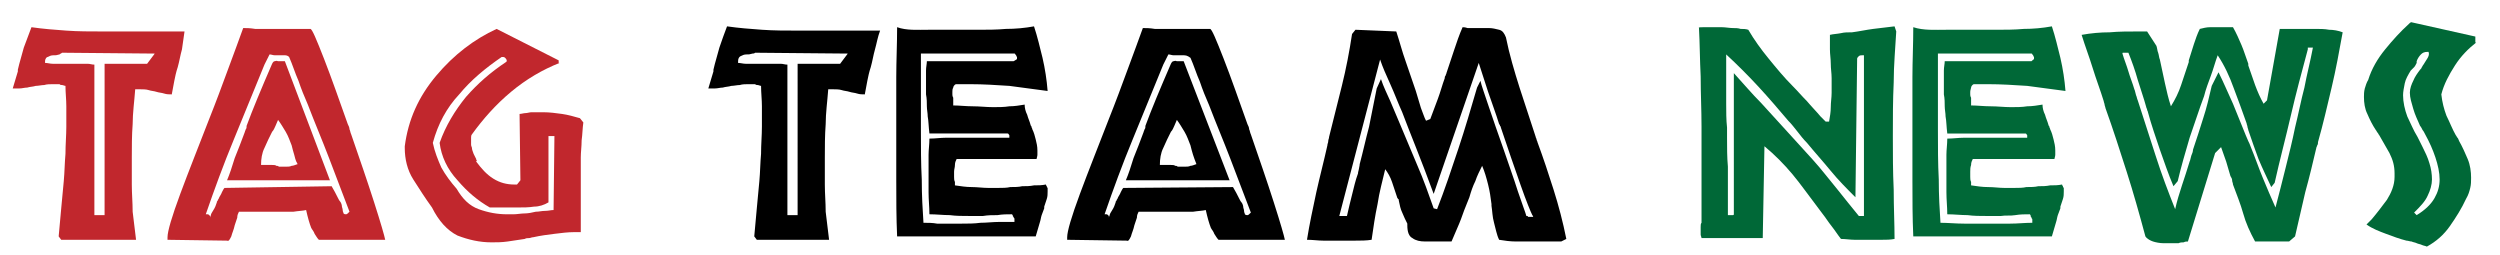 <?xml version="1.0" encoding="utf-8"?>
<!-- Generator: Adobe Illustrator 23.0.2, SVG Export Plug-In . SVG Version: 6.00 Build 0)  -->
<svg version="1.1" id="Layer_1" xmlns="http://www.w3.org/2000/svg" xmlns:xlink="http://www.w3.org/1999/xlink" x="0px" y="0px"
	 viewBox="0 0 294 30" style="enable-background:new 0 0 294 30;" xml:space="preserve">
<style type="text/css">
	.st0{fill:#C1272D;}
	.st1{fill:#006837;}
</style>
<g>
	<path class="st0" d="M21.4,5.8c-0.2,0.7-0.3,1.4-0.5,2.1c-0.2,0.6-0.3,1.1-0.4,1.6c-0.1,0.5-0.2,1.1-0.3,1.6c-0.3,0-0.6,0-0.9-0.1
		c-0.3-0.1-0.6-0.1-0.9-0.2c-0.3-0.1-0.6-0.1-0.9-0.2c-0.3-0.1-0.7-0.1-1-0.1c-0.1,0-0.2,0-0.3,0c-0.1,0-0.2,0-0.3,0
		c-0.1,1.4-0.3,2.8-0.3,4.1c-0.1,1.3-0.1,2.7-0.1,4c0,1,0,2,0,3.1s0.1,2.1,0.1,3.2l0.4,3.3H7.2l-0.3-0.4c0.1-1.1,0.2-2.2,0.3-3.3
		c0.1-1.1,0.2-2.1,0.3-3.2c0.1-1.1,0.1-2.1,0.2-3.2c0-1.1,0.1-2.2,0.1-3.2c0-0.8,0-1.6,0-2.4c0-0.8-0.1-1.6-0.1-2.4
		c-0.1,0-0.3-0.1-0.4-0.1c-0.1,0-0.2,0-0.3-0.1c-0.1,0-0.3,0-0.4,0c-0.1,0-0.3,0-0.4,0c-0.3,0-0.7,0-1,0.1c-0.3,0-0.7,0.1-1,0.1
		c-0.3,0.1-0.7,0.1-1,0.2c-0.3,0-0.6,0.1-0.9,0.1c-0.1,0-0.3,0-0.4,0c-0.1,0-0.3,0-0.4,0c0.1-0.3,0.2-0.7,0.3-1
		c0.1-0.3,0.2-0.7,0.3-1c0,0,0,0,0-0.1s0,0,0-0.1c0.2-0.9,0.5-1.8,0.7-2.6C3.1,4.8,3.4,4,3.7,3.2c1.4,0.2,2.7,0.3,4.1,0.4
		c1.4,0.1,2.8,0.1,4.3,0.1c0.6,0,1.2,0,1.8,0c0.6,0,1.2,0,1.8,0c0.2,0,0.4,0,0.6,0s0.4,0,0.6,0c0.8,0,1.6,0,2.4,0c0.8,0,1.6,0,2.4,0
		C21.6,4.4,21.5,5.1,21.4,5.8z M7.3,6.2C7.2,6.3,7.1,6.3,7,6.4c-0.1,0-0.3,0.1-0.5,0.1c0,0,0,0-0.1,0c0,0-0.1,0-0.1,0
		c-0.3,0-0.5,0.1-0.7,0.2C5.5,6.7,5.3,6.9,5.3,7.2c0,0,0,0,0,0.1c0,0,0,0,0,0.1c0.3,0,0.6,0.1,0.9,0.1c0.3,0,0.6,0,0.9,0
		c0.2,0,0.4,0,0.6,0s0.4,0,0.6,0c0.2,0,0.4,0,0.6,0c0.2,0,0.4,0,0.5,0c0.3,0,0.6,0,0.9,0c0.3,0,0.5,0.1,0.8,0.1v17.7l1.2,0V7.7
		l0-0.2h5l0.9-1.2L7.3,6.2z"/>
	<path class="st0" d="M38.1,6.9c0.9,2.3,1.8,4.9,2.8,7.7c0.1,0.2,0.2,0.4,0.2,0.6c0.1,0.2,0.1,0.4,0.2,0.6c1,2.9,1.9,5.5,2.7,8
		c0.8,2.5,1.2,3.9,1.3,4.4h-7.8c-0.2-0.2-0.3-0.4-0.5-0.7c-0.1-0.3-0.3-0.5-0.4-0.7c-0.2-0.5-0.4-1.2-0.6-2.1
		c-0.4,0.1-0.9,0.1-1.5,0.2c-0.6,0-1.1,0-1.7,0c0,0-0.1,0-0.1,0c0,0-0.1,0-0.1,0c-0.3,0-0.7,0-1,0c-0.3,0-0.7,0-1,0
		c-0.3,0-0.7,0-1,0c-0.3,0-0.6,0-0.9,0c-0.1,0-0.2,0-0.3,0c-0.1,0-0.2,0-0.3,0c-0.1,0.2-0.2,0.4-0.2,0.7c-0.1,0.3-0.2,0.6-0.3,0.9
		c-0.1,0.5-0.3,0.9-0.4,1.3c-0.2,0.4-0.3,0.6-0.5,0.5l-7-0.1c0,0,0-0.1,0-0.1c0,0,0-0.1,0-0.2c0-0.7,0.5-2.4,1.5-5.1
		c1-2.7,2.2-5.7,3.4-8.8c0.8-2,1.5-3.9,2.2-5.8c0.7-1.9,1.3-3.5,1.8-4.9c0.4,0,0.8,0,1.4,0.1c0.6,0,1.2,0,1.8,0c0.1,0,0.2,0,0.3,0
		c0.1,0,0.2,0,0.3,0c0.4,0,0.8,0,1.2,0c0.4,0,0.8,0,1.1,0c0.4,0,0.8,0,1.1,0c0.3,0,0.5,0,0.6,0c0,0,0.1,0,0.1,0
		C36.7,3.4,37.2,4.6,38.1,6.9z M33.4,6.5c-0.2,0-0.4,0-0.6,0c-0.2,0-0.3,0-0.5,0c-0.2,0-0.4-0.1-0.6-0.1c-0.1,0.2-0.2,0.4-0.3,0.6
		c-0.1,0.2-0.2,0.4-0.3,0.6c-1.2,2.9-2.4,5.9-3.6,8.8c-1.2,2.9-2.3,5.9-3.3,8.8c0,0,0,0,0.1,0s0,0,0.1,0c0.1,0,0.1,0,0.2,0.1
		c0,0,0.1,0.1,0.1,0.1c0,0,0,0,0,0.1c0,0,0,0,0,0.1c0,0,0,0,0,0s0-0.1,0.1-0.3c0-0.1,0.1-0.3,0.3-0.6s0.3-0.6,0.4-0.9
		c0-0.1,0-0.1,0.1-0.2c0,0,0-0.1,0.1-0.2c0.1-0.3,0.3-0.5,0.4-0.8c0.1-0.2,0.2-0.4,0.3-0.5L39,21.9c0.3,0.5,0.5,0.9,0.7,1.3
		c0.1,0.2,0.2,0.4,0.3,0.5s0.2,0.4,0.2,0.5c0,0.2,0.1,0.3,0.1,0.5c0,0.2,0.1,0.3,0.1,0.4c0.1,0.1,0.2,0.1,0.3,0.1
		c0.1,0,0.2-0.1,0.4-0.3c-0.8-2.1-1.6-4.2-2.4-6.3c-0.8-2.1-1.7-4.2-2.5-6.3c-0.4-0.9-0.8-1.9-1.1-2.8c-0.4-0.9-0.7-1.9-1.1-2.8
		C33.8,6.5,33.6,6.5,33.4,6.5z M38.8,21.2H26.7c0.3-0.7,0.6-1.6,0.9-2.6c0.4-1,0.8-2,1.2-3.1c0-0.1,0.1-0.2,0.1-0.3
		c0.1-0.1,0.1-0.2,0.1-0.4c0.7-1.9,1.7-4.3,3-7.3c0.1-0.2,0.2-0.3,0.3-0.3c0.1,0,0.2-0.1,0.4,0c0,0,0.1,0,0.1,0c0,0,0.1,0,0.1,0
		c0.1,0,0.1,0,0.2,0s0.1,0,0.2,0c0,0,0.1,0,0.1,0s0.1,0,0.1,0L38.8,21.2z M34.6,18.2c-0.1-0.3-0.2-0.7-0.3-1.1
		c-0.2-0.5-0.4-1.1-0.7-1.6c-0.3-0.5-0.6-1-0.9-1.4c-0.1,0.2-0.2,0.5-0.3,0.7c-0.1,0.2-0.2,0.5-0.4,0.7c-0.3,0.6-0.6,1.2-0.9,1.9
		c-0.3,0.6-0.4,1.3-0.4,2c0.1,0,0.2,0,0.4,0c0.1,0,0.2,0,0.3,0c0.2,0,0.4,0,0.6,0c0.2,0,0.4,0,0.5,0.1c0.1,0,0.2,0,0.3,0.1
		c0.1,0,0.2,0,0.3,0s0.2,0,0.3,0s0.2,0,0.3,0c0.2,0,0.4,0,0.6-0.1c0.2,0,0.4-0.1,0.7-0.2C34.7,18.8,34.7,18.5,34.6,18.2z"/>
	<path class="st0" d="M65.8,7.4c-2,0.8-3.9,1.9-5.7,3.4c-1.8,1.5-3.3,3.2-4.6,5c-0.1,0.1-0.1,0.3-0.1,0.4c0,0.1,0,0.3,0,0.4
		c0,0.1,0,0.2,0,0.4s0.1,0.3,0.1,0.4c0,0.2,0.1,0.4,0.2,0.7c0.1,0.2,0.2,0.4,0.3,0.6c0,0.1,0,0.1,0.1,0.2C56,18.9,56,19,56,19
		c0.6,0.8,1.2,1.5,2,2c0.8,0.5,1.6,0.7,2.5,0.7c0,0,0,0,0.1,0c0,0,0,0,0.1,0c0,0,0.1,0,0.1,0l0.4-0.5l-0.1-7.8
		c0.2,0,0.5-0.1,0.7-0.1c0.2,0,0.5-0.1,0.7-0.1s0.5,0,0.7,0c0.2,0,0.5,0,0.7,0c0.7,0,1.5,0.1,2.2,0.2c0.7,0.1,1.4,0.3,2.1,0.5
		l0.4,0.5c-0.1,0.7-0.1,1.4-0.2,2.1c0,0.7-0.1,1.4-0.1,2c0,0.2,0,0.4,0,0.7c0,0.2,0,0.5,0,0.7c0,0.2,0,0.3,0,0.5c0,0.2,0,0.3,0,0.4
		c0,0.4,0,0.7,0,1.1c0,0.4,0,0.7,0,1.1c0,0.7,0,1.4,0,2.1s0,1.4,0,2.2c-0.1,0-0.3,0-0.4,0s-0.3,0-0.4,0c-0.7,0-1.5,0.1-2.3,0.2
		c-0.8,0.1-1.6,0.2-2.5,0.4c-0.2,0-0.3,0.1-0.5,0.1s-0.3,0-0.5,0.1c-0.7,0.1-1.3,0.2-2,0.3s-1.3,0.1-1.9,0.1c-1.4,0-2.7-0.3-4-0.8
		c-1.2-0.6-2.2-1.7-3-3.3c-0.8-1.1-1.5-2.2-2.2-3.3s-1-2.4-1-3.7c0,0,0,0,0-0.1c0,0,0,0,0-0.1c0.4-3.1,1.6-5.8,3.7-8.3
		c2.1-2.5,4.5-4.3,7.1-5.5l7.3,3.7V7.4z M59.6,7.2C59.6,7.1,59.6,7.1,59.6,7.2c0-0.2-0.1-0.3-0.2-0.4c-0.1-0.1-0.2-0.1-0.3-0.1
		c0,0,0,0-0.1,0c0,0,0,0,0,0c0,0,0,0,0,0c0,0,0,0,0,0c0,0,0,0,0,0C57.1,8,55.4,9.4,54,11.1c-1.5,1.6-2.5,3.5-3.1,5.7
		c0.2,1,0.6,2,1,2.9c0.5,0.9,1.1,1.7,1.8,2.5c0.7,1.2,1.5,2,2.6,2.4s2.2,0.6,3.3,0.6c0.1,0,0.3,0,0.4,0c0.1,0,0.3,0,0.4,0
		c0.4,0,0.9-0.1,1.3-0.1s0.9-0.1,1.3-0.2c0.4,0,0.7-0.1,1.1-0.1s0.7-0.1,1-0.1l0.1-8.7l-0.7,0l0,7.8c-0.5,0.3-1.1,0.5-1.7,0.5
		c-0.6,0.1-1.3,0.1-1.9,0.1c-0.2,0-0.4,0-0.6,0c-0.2,0-0.4,0-0.7,0c-0.2,0-0.4,0-0.6,0c-0.2,0-0.4,0-0.6,0c-0.1,0-0.3,0-0.4,0
		c-0.1,0-0.3,0-0.4,0c-1.4-0.8-2.6-1.8-3.8-3.2c-1.2-1.3-1.9-2.8-2.1-4.4c0.7-2,1.8-3.8,3.1-5.4c1.4-1.6,2.9-2.9,4.7-4.1
		C59.6,7.2,59.6,7.2,59.6,7.2z"/>
	<path d="M102.9,5.8c-0.2,0.7-0.3,1.4-0.5,2.1c-0.2,0.6-0.3,1.1-0.4,1.6c-0.1,0.5-0.2,1.1-0.3,1.6c-0.3,0-0.6,0-0.9-0.1
		c-0.3-0.1-0.6-0.1-0.9-0.2c-0.3-0.1-0.6-0.1-0.9-0.2c-0.3-0.1-0.7-0.1-1-0.1c-0.1,0-0.2,0-0.3,0c-0.1,0-0.2,0-0.3,0
		c-0.1,1.4-0.3,2.8-0.3,4.1c-0.1,1.3-0.1,2.7-0.1,4c0,1,0,2,0,3.1s0.1,2.1,0.1,3.2l0.4,3.3h-8.5l-0.3-0.4c0.1-1.1,0.2-2.2,0.3-3.3
		c0.1-1.1,0.2-2.1,0.3-3.2c0.1-1.1,0.1-2.1,0.2-3.2c0-1.1,0.1-2.2,0.1-3.2c0-0.8,0-1.6,0-2.4c0-0.8-0.1-1.6-0.1-2.4
		c-0.1,0-0.3-0.1-0.4-0.1c-0.1,0-0.2,0-0.3-0.1c-0.1,0-0.3,0-0.4,0c-0.1,0-0.3,0-0.4,0c-0.3,0-0.7,0-1,0.1c-0.3,0-0.7,0.1-1,0.1
		c-0.3,0.1-0.7,0.1-1,0.2c-0.3,0-0.6,0.1-0.9,0.1c-0.1,0-0.3,0-0.4,0c-0.1,0-0.3,0-0.4,0c0.1-0.3,0.2-0.7,0.3-1
		c0.1-0.3,0.2-0.7,0.3-1c0,0,0,0,0-0.1s0,0,0-0.1c0.2-0.9,0.5-1.8,0.7-2.6c0.3-0.9,0.6-1.7,0.9-2.5c1.4,0.2,2.7,0.3,4.1,0.4
		c1.4,0.1,2.8,0.1,4.3,0.1c0.6,0,1.2,0,1.8,0c0.6,0,1.2,0,1.8,0c0.2,0,0.4,0,0.6,0s0.4,0,0.6,0c0.8,0,1.6,0,2.4,0c0.8,0,1.6,0,2.4,0
		C103.2,4.4,103.1,5.1,102.9,5.8z M88.8,6.2c-0.1,0.1-0.2,0.1-0.3,0.1c-0.1,0-0.3,0.1-0.5,0.1c0,0,0,0-0.1,0c0,0-0.1,0-0.1,0
		c-0.3,0-0.5,0.1-0.7,0.2c-0.2,0.1-0.3,0.3-0.3,0.6c0,0,0,0,0,0.1c0,0,0,0,0,0.1c0.3,0,0.6,0.1,0.9,0.1c0.3,0,0.6,0,0.9,0
		c0.2,0,0.4,0,0.6,0s0.4,0,0.6,0c0.2,0,0.4,0,0.6,0c0.2,0,0.4,0,0.5,0c0.3,0,0.6,0,0.9,0c0.3,0,0.5,0.1,0.8,0.1v17.7l1.2,0V7.7
		l0-0.2h5l0.9-1.2L88.8,6.2z"/>
	<path d="M109.2,3.5c1.3,0,2.6,0,4,0c0.3,0,0.6,0,0.9,0c0.3,0,0.6,0,0.9,0c1.1,0,2.2,0,3.3-0.1c1.1,0,2.2-0.1,3.3-0.3
		c0.4,1.2,0.7,2.5,1,3.7c0.3,1.3,0.5,2.6,0.6,3.9c-1.5-0.2-3-0.4-4.5-0.6c-1.5-0.1-3.1-0.2-4.6-0.2c-0.3,0-0.5,0-0.8,0
		c-0.3,0-0.6,0-0.9,0c-0.2,0.1-0.3,0.3-0.3,0.4c-0.1,0.2-0.1,0.3-0.1,0.5c0,0.1,0,0.2,0,0.3c0,0.1,0,0.2,0.1,0.4c0,0.1,0,0.2,0,0.3
		c0,0.1,0,0.2,0,0.4c0,0,0,0.1,0,0.1s0,0.1,0,0.1c0.7,0,1.5,0.1,2.3,0.1c0.8,0,1.6,0.1,2.4,0.1c0.6,0,1.3,0,1.9-0.1
		c0.6,0,1.2-0.1,1.8-0.2c0,0.4,0.1,0.8,0.3,1.2c0.1,0.4,0.3,0.8,0.4,1.2c0,0.1,0.1,0.1,0.1,0.2s0.1,0.2,0.1,0.3
		c0.2,0.4,0.3,0.8,0.4,1.2c0.1,0.4,0.2,0.8,0.2,1.3c0,0.2,0,0.3,0,0.5s-0.1,0.4-0.1,0.5h-9.4c-0.1,0.2-0.2,0.4-0.2,0.7
		s-0.1,0.5-0.1,0.8c0,0.2,0,0.4,0,0.6c0,0.2,0,0.4,0.1,0.6c0,0.1,0,0.1,0,0.2c0,0.1,0,0.1,0,0.2c0.7,0.1,1.3,0.2,2,0.2
		c0.6,0,1.3,0.1,1.9,0.1c0.2,0,0.4,0,0.6,0c0.2,0,0.4,0,0.6,0c0.5,0,1,0,1.4-0.1c0.5,0,1,0,1.4-0.1c0.5,0,0.9,0,1.4-0.1
		c0.5,0,0.9,0,1.4-0.1c0,0.1,0.1,0.2,0.1,0.2c0,0.1,0,0.1,0.1,0.2c0,0.1,0,0.2,0,0.2c0,0.1,0,0.2,0,0.2c0,0.3,0,0.6-0.1,0.9
		c-0.1,0.3-0.2,0.6-0.3,0.9c0,0,0,0.1,0,0.1c0,0,0,0.1,0,0.1c-0.1,0.3-0.2,0.5-0.3,0.8c-0.1,0.3-0.1,0.5-0.2,0.8l-0.5,1.7h-16.3
		c-0.1-2.2-0.1-4.4-0.1-6.6c0-2.1,0-4.3,0-6.4c0-1.9,0-3.8,0-5.7s0.1-3.9,0.1-5.9C106.6,3.6,107.9,3.5,109.2,3.5z M119.6,6.9
		c0,0,0-0.1,0-0.1c0,0,0-0.1,0-0.1c0,0-0.1-0.1-0.1-0.2c0,0-0.1-0.1-0.1-0.1c0,0,0-0.1-0.1-0.1c-0.8,0-1.5,0-2.2,0
		c-0.7,0-1.5,0-2.2,0c-1.1,0-2.2,0-3.3,0c-1.1,0-2.2,0-3.3,0c0,1.3,0,2.6,0,4c0,1.4,0,2.8,0,4.3c0,0.1,0,0.3,0,0.4s0,0.2,0,0.3
		c0,2,0,3.9,0.1,5.8c0,1.9,0.1,3.6,0.2,5.1c0.5,0,1.1,0,1.6,0.1c0.5,0,1.1,0,1.7,0c0.2,0,0.4,0,0.6,0c0.2,0,0.4,0,0.6,0
		c0.7,0,1.5,0,2.2-0.1c0.7,0,1.5-0.1,2.2-0.1c0.3,0,0.6,0,0.9,0c0.3,0,0.6,0,0.9,0c0-0.1,0-0.3,0-0.4c-0.1-0.1-0.1-0.2-0.2-0.3
		c0,0,0,0,0-0.1c0,0,0,0-0.1-0.1c-0.6,0-1.1,0-1.7,0.1c-0.6,0-1.1,0-1.7,0.1c-0.3,0-0.6,0-0.8,0s-0.6,0-0.8,0c-0.8,0-1.6,0-2.3-0.1
		c-0.8,0-1.6-0.1-2.4-0.1c0-0.9-0.1-1.7-0.1-2.6c0-0.8,0-1.7,0-2.5c0-0.6,0-1.3,0-1.9s0.1-1.2,0.1-1.9c0.7,0,1.3-0.1,1.9-0.1
		c0.6,0,1.2,0,1.9,0c0.4,0,0.9,0,1.3,0c0.5,0,0.9,0,1.4,0c0.4,0,0.9,0,1.4,0c0.5,0,1,0,1.5,0c0-0.1,0-0.2,0-0.3
		c-0.1-0.1-0.1-0.2-0.2-0.2c0,0,0,0,0,0c0,0,0,0-0.1,0h-9.1c-0.1-0.8-0.1-1.5-0.2-2c0-0.4-0.1-0.8-0.1-1.2c0-0.4,0-0.9-0.1-1.4
		c0-0.2,0-0.5,0-0.7c0-0.2,0-0.5,0-0.7c0-0.5,0-1,0-1.4c0-0.4,0.1-0.8,0.1-1.1h10.2C119.5,7,119.6,7,119.6,6.9z"/>
	<path d="M143.9,6.9c0.9,2.3,1.8,4.9,2.8,7.7c0.1,0.2,0.2,0.4,0.2,0.6c0.1,0.2,0.1,0.4,0.2,0.6c1,2.9,1.9,5.5,2.7,8
		c0.8,2.5,1.2,3.9,1.3,4.4h-7.8c-0.2-0.2-0.3-0.4-0.5-0.7c-0.1-0.3-0.3-0.5-0.4-0.7c-0.2-0.5-0.4-1.2-0.6-2.1
		c-0.4,0.1-0.9,0.1-1.5,0.2c-0.6,0-1.1,0-1.7,0c0,0-0.1,0-0.1,0c0,0-0.1,0-0.1,0c-0.3,0-0.7,0-1,0c-0.3,0-0.7,0-1,0
		c-0.3,0-0.7,0-1,0c-0.3,0-0.6,0-0.9,0c-0.1,0-0.2,0-0.3,0c-0.1,0-0.2,0-0.3,0c-0.1,0.2-0.2,0.4-0.2,0.7c-0.1,0.3-0.2,0.6-0.3,0.9
		c-0.1,0.5-0.3,0.9-0.4,1.3c-0.2,0.4-0.3,0.6-0.5,0.5l-7-0.1c0,0,0-0.1,0-0.1c0,0,0-0.1,0-0.2c0-0.7,0.5-2.4,1.5-5.1
		c1-2.7,2.2-5.7,3.4-8.8c0.8-2,1.5-3.9,2.2-5.8c0.7-1.9,1.3-3.5,1.8-4.9c0.4,0,0.8,0,1.4,0.1c0.6,0,1.2,0,1.8,0c0.1,0,0.2,0,0.3,0
		c0.1,0,0.2,0,0.3,0c0.4,0,0.8,0,1.2,0c0.4,0,0.8,0,1.1,0c0.4,0,0.8,0,1.1,0c0.3,0,0.5,0,0.6,0c0,0,0.1,0,0.1,0
		C142.5,3.4,143,4.6,143.9,6.9z M139.1,6.5c-0.2,0-0.4,0-0.6,0c-0.2,0-0.3,0-0.5,0c-0.2,0-0.4-0.1-0.6-0.1c-0.1,0.2-0.2,0.4-0.3,0.6
		c-0.1,0.2-0.2,0.4-0.3,0.6c-1.2,2.9-2.4,5.9-3.6,8.8c-1.2,2.9-2.3,5.9-3.3,8.8c0,0,0,0,0.1,0s0,0,0.1,0c0.1,0,0.1,0,0.2,0.1
		c0,0,0.1,0.1,0.1,0.1c0,0,0,0,0,0.1c0,0,0,0,0,0.1c0,0,0,0,0,0s0-0.1,0.1-0.3c0-0.1,0.1-0.3,0.3-0.6s0.3-0.6,0.4-0.9
		c0-0.1,0-0.1,0.1-0.2c0,0,0-0.1,0.1-0.2c0.1-0.3,0.3-0.5,0.4-0.8c0.1-0.2,0.2-0.4,0.3-0.5l12.9-0.1c0.3,0.5,0.5,0.9,0.7,1.3
		c0.1,0.2,0.2,0.4,0.3,0.5s0.2,0.4,0.2,0.5c0,0.2,0.1,0.3,0.1,0.5c0,0.2,0.1,0.3,0.1,0.4c0.1,0.1,0.2,0.1,0.3,0.1
		c0.1,0,0.2-0.1,0.4-0.3c-0.8-2.1-1.6-4.2-2.4-6.3c-0.8-2.1-1.7-4.2-2.5-6.3c-0.4-0.9-0.8-1.9-1.1-2.8c-0.4-0.9-0.7-1.9-1.1-2.8
		C139.6,6.5,139.4,6.5,139.1,6.5z M144.6,21.2h-12.2c0.3-0.7,0.6-1.6,0.9-2.6c0.4-1,0.8-2,1.2-3.1c0-0.1,0.1-0.2,0.1-0.3
		c0.1-0.1,0.1-0.2,0.1-0.4c0.7-1.9,1.7-4.3,3-7.3c0.1-0.2,0.2-0.3,0.3-0.3c0.1,0,0.2-0.1,0.4,0c0,0,0.1,0,0.1,0c0,0,0.1,0,0.1,0
		c0.1,0,0.1,0,0.2,0s0.1,0,0.2,0c0,0,0.1,0,0.1,0s0.1,0,0.1,0L144.6,21.2z M140.3,18.2c-0.1-0.3-0.2-0.7-0.3-1.1
		c-0.2-0.5-0.4-1.1-0.7-1.6c-0.3-0.5-0.6-1-0.9-1.4c-0.1,0.2-0.2,0.5-0.3,0.7c-0.1,0.2-0.2,0.5-0.4,0.7c-0.3,0.6-0.6,1.2-0.9,1.9
		c-0.3,0.6-0.4,1.3-0.4,2c0.1,0,0.2,0,0.4,0c0.1,0,0.2,0,0.3,0c0.2,0,0.4,0,0.6,0c0.2,0,0.4,0,0.5,0.1c0.1,0,0.2,0,0.3,0.1
		c0.1,0,0.2,0,0.3,0s0.2,0,0.3,0s0.2,0,0.3,0c0.2,0,0.4,0,0.6-0.1c0.2,0,0.4-0.1,0.7-0.2C140.5,18.8,140.4,18.5,140.3,18.2z"/>
	<path d="M172.6,3.3c0.1,0,0.3,0,0.4,0c0.2,0,0.3,0,0.5,0c0.2,0,0.4,0,0.6,0c0.2,0,0.3,0,0.5,0c0.2,0,0.4,0,0.5,0
		c0.4,0,0.8,0.1,1.2,0.2c0.4,0.1,0.6,0.4,0.8,0.9c0.4,2,1,4,1.6,5.9c0.6,1.9,1.3,3.9,1.9,5.8c0,0.1,0.1,0.2,0.1,0.3
		c0,0.1,0.1,0.2,0.1,0.3c0.7,1.9,1.3,3.7,1.9,5.6s1.1,3.8,1.5,5.8l-0.6,0.3c-0.3,0-0.6,0-0.9,0s-0.6,0-0.9,0c-0.3,0-0.5,0-0.7,0
		c-0.2,0-0.5,0-0.7,0c-0.7,0-1.4,0-2.1,0c-0.7,0-1.4-0.1-2-0.2c-0.3-0.6-0.4-1.3-0.6-2s-0.2-1.4-0.3-2c0,0,0-0.1,0-0.1s0-0.1,0-0.1
		c-0.1-0.8-0.2-1.5-0.4-2.3c-0.2-0.8-0.4-1.5-0.7-2.2c-0.3,0.6-0.6,1.2-0.8,1.8c-0.3,0.6-0.5,1.2-0.7,1.9c-0.1,0.2-0.1,0.3-0.2,0.5
		c-0.1,0.2-0.1,0.3-0.2,0.5c-0.3,0.7-0.5,1.4-0.8,2.1c-0.3,0.7-0.6,1.4-0.9,2.1c-0.1,0-0.1,0-0.2,0s-0.2,0-0.3,0c0,0-0.1,0-0.1,0
		c0,0-0.1,0-0.1,0c-0.2,0-0.4,0-0.6,0c-0.2,0-0.4,0-0.6,0c-0.2,0-0.4,0-0.6,0c-0.2,0-0.4,0-0.6,0c-0.6,0-1.1-0.1-1.5-0.4
		c-0.4-0.2-0.6-0.7-0.6-1.5c0,0,0-0.1,0-0.1c0,0,0-0.1,0-0.1c-0.2-0.4-0.4-0.8-0.6-1.3c-0.2-0.4-0.3-0.9-0.4-1.4
		c0-0.1,0-0.2-0.1-0.2c0-0.1-0.1-0.1-0.1-0.2c-0.2-0.6-0.4-1.2-0.6-1.8s-0.5-1.1-0.8-1.5c-0.3,1.3-0.7,2.7-0.9,4.1
		c-0.3,1.4-0.5,2.8-0.7,4.2c-0.6,0.1-1.3,0.1-1.9,0.1c-0.6,0-1.3,0-1.9,0c-0.6,0-1.3,0-1.9,0s-1.2-0.1-1.9-0.1
		c0.3-1.9,0.7-3.7,1.1-5.6c0.4-1.8,0.9-3.7,1.3-5.5c0-0.2,0.1-0.3,0.1-0.5c0-0.2,0.1-0.3,0.1-0.5c0.5-2,1-4,1.5-6
		c0.5-2,0.9-4.1,1.2-6.1l0.4-0.5l4.8,0.2c0.4,1.2,0.7,2.4,1.1,3.5c0.4,1.2,0.8,2.3,1.2,3.5c0.1,0.3,0.2,0.7,0.3,1
		c0.1,0.3,0.2,0.7,0.3,1c0.1,0.3,0.2,0.5,0.3,0.8c0.1,0.3,0.2,0.5,0.3,0.7l0.5-0.2c0.3-0.8,0.6-1.6,0.9-2.4c0.3-0.8,0.5-1.6,0.8-2.4
		c0-0.1,0-0.2,0.1-0.3c0-0.1,0.1-0.2,0.1-0.3c0.3-0.9,0.6-1.8,0.9-2.7c0.3-0.9,0.6-1.8,1-2.7C172.4,3.2,172.5,3.3,172.6,3.3z
		 M164.9,13.2c-0.5-1.1-0.9-2.2-1.4-3.3c-0.5-1.1-0.9-2-1.2-2.9c-0.4,1.5-0.8,3.1-1.2,4.6c-0.4,1.5-0.8,3.1-1.2,4.6
		c-0.4,1.5-0.8,3.1-1.2,4.6c-0.4,1.5-0.8,3.1-1.2,4.6h0.9c0.2-0.9,0.4-1.7,0.6-2.5c0.2-0.8,0.4-1.7,0.7-2.5c0-0.2,0.1-0.4,0.1-0.5
		s0.1-0.4,0.1-0.6c0.4-1.5,0.7-2.9,1.1-4.4c0.3-1.5,0.6-3,0.9-4.5l0.5-1.1c0.3,0.9,0.7,1.7,1.1,2.6c0.4,0.9,0.7,1.7,1.1,2.6
		c0.7,1.7,1.4,3.3,2.1,5c0.7,1.6,1.3,3.3,1.9,5l0.4,0.1c0.9-2.3,1.7-4.7,2.5-7.1c0.8-2.4,1.5-4.8,2.2-7.2l0.4-0.8
		c0.1,0.5,0.5,1.6,1,3.1c0.5,1.5,1.1,3.2,1.7,4.9c0.6,1.8,1.2,3.4,1.7,5c0.5,1.5,0.9,2.5,1,2.9c0.1,0,0.2,0,0.2,0.1c0,0,0.1,0,0.1,0
		c0,0,0.1,0,0.1,0c0,0,0.1,0,0.1,0c0,0,0.1,0,0.1,0c0.1,0,0.2,0,0.2,0c0,0,0-0.1-0.1-0.2c-0.2-0.4-0.7-1.6-1.4-3.6s-1.5-4.3-2.3-6.7
		c0-0.1,0-0.1-0.1-0.2c0-0.1,0-0.1-0.1-0.2c-0.4-1.3-0.9-2.6-1.3-3.8c-0.4-1.3-0.8-2.4-1.1-3.4l-5.3,15.4
		C167.1,18.7,165.8,15.6,164.9,13.2z"/>
	<path class="st1" d="M200.3,3.2c0.3,0,0.6,0,0.9,0c0.4,0,0.9,0,1.3,0c0.4,0,0.9,0.1,1.3,0.1c0.3,0,0.6,0,0.9,0.1
		c0.3,0,0.6,0,0.9,0.1c0.7,1.2,1.5,2.3,2.4,3.4c0.9,1.1,1.8,2.2,2.8,3.2c0.6,0.6,1.1,1.2,1.7,1.8c0.5,0.6,1.1,1.2,1.6,1.8
		c0.1,0.1,0.2,0.2,0.3,0.3c0.1,0.1,0.2,0.2,0.3,0.3h0.4c0.1-0.6,0.2-1.1,0.2-1.7c0-0.6,0.1-1.1,0.1-1.7c0-0.6,0-1.1,0-1.7
		c0-0.6-0.1-1.1-0.1-1.7c0-0.6-0.1-1.1-0.1-1.7c0-0.6,0-1.1,0-1.7c0.4-0.1,0.8-0.1,1.3-0.2c0.4-0.1,0.8-0.1,1.3-0.1
		c0.8-0.1,1.7-0.3,2.5-0.4c0.8-0.1,1.7-0.2,2.5-0.3l0.2,0.6c-0.1,1.9-0.3,3.9-0.3,6c-0.1,2.1-0.1,4.2-0.1,6.3c0,2.1,0,4.2,0.1,6.3
		c0,2.1,0.1,4,0.1,5.8c-0.5,0.1-1,0.1-1.5,0.1c-0.5,0-1.1,0-1.6,0c-0.5,0-1.1,0-1.6,0c-0.5,0-1.1-0.1-1.6-0.1
		c-0.4-0.5-0.7-1-1.1-1.5c-0.4-0.5-0.7-1-1.1-1.5c-0.1-0.1-0.2-0.3-0.3-0.4c-0.1-0.1-0.2-0.3-0.3-0.4c-1-1.3-1.9-2.6-2.9-3.8
		s-2.1-2.3-3.3-3.3l-0.2,10.8h-7.2c0-0.1-0.1-0.3-0.1-0.4c0-0.1,0-0.3,0-0.4c0-0.2,0-0.4,0-0.5c0-0.2,0-0.4,0.1-0.5c0,0,0-0.1,0-0.1
		c0,0,0-0.1,0-0.1c0-0.2,0-0.3,0-0.5c0-0.2,0-0.3,0-0.5c0,0,0-0.1,0-0.1s0-0.1,0-0.1s0-0.1,0-0.1c0,0,0-0.1,0-0.1c0-1.6,0-3.2,0-4.8
		c0-1.6,0-3.3,0-4.9c0-2-0.1-3.9-0.1-5.9c-0.1-2-0.1-3.9-0.2-5.7C199.7,3.2,200,3.2,200.3,3.2z M215.3,20.1
		c-0.9-1.1-1.9-2.2-2.8-3.3c-0.4-0.4-0.8-0.9-1.1-1.3c-0.4-0.5-0.7-0.9-1.1-1.3c-1.1-1.3-2.3-2.7-3.5-4c-1.2-1.3-2.5-2.6-3.8-3.8
		c0,0.5,0,1,0,1.5c0,0.5,0,1,0,1.5c0,0.9,0,1.9,0,2.8c0,0.9,0,1.9,0.1,2.8c0,0.2,0,0.4,0,0.6c0,0.2,0,0.4,0,0.6c0,1.1,0,2.3,0.1,3.4
		c0,1.1,0,2.3,0,3.3c0,0.4,0,0.8,0,1.2s0,0.8,0,1.2c0,0,0.1,0,0.1,0c0,0,0.1,0,0.1,0c0,0,0.1,0,0.1,0s0.1,0,0.1,0c0.1,0,0.1,0,0.2,0
		c0.1,0,0.1-0.1,0.1-0.1V8.6c1.1,1.2,2.1,2.4,3.2,3.5c1,1.1,2.1,2.3,3.1,3.4c1,1.1,2,2.2,3,3.3s1.9,2.3,2.9,3.5
		c0.4,0.5,0.8,1,1.2,1.5c0.4,0.5,0.8,1,1.3,1.6h0.6V6.5c0,0,0,0-0.1,0c0,0,0,0-0.1,0c-0.1,0-0.3,0-0.4,0.1s-0.2,0.2-0.2,0.3
		l-0.2,16.3C217.2,22.2,216.2,21.2,215.3,20.1z"/>
	<path class="st1" d="M228.9,3.5c1.3,0,2.6,0,4,0c0.3,0,0.6,0,0.9,0c0.3,0,0.6,0,0.9,0c1.1,0,2.2,0,3.3-0.1c1.1,0,2.2-0.1,3.3-0.3
		c0.4,1.2,0.7,2.5,1,3.7c0.3,1.3,0.5,2.6,0.6,3.9c-1.5-0.2-3-0.4-4.5-0.6c-1.5-0.1-3.1-0.2-4.6-0.2c-0.3,0-0.5,0-0.8,0s-0.6,0-0.9,0
		c-0.2,0.1-0.3,0.3-0.3,0.4s-0.1,0.3-0.1,0.5c0,0.1,0,0.2,0,0.3c0,0.1,0,0.2,0.1,0.4c0,0.1,0,0.2,0,0.3c0,0.1,0,0.2,0,0.4
		c0,0,0,0.1,0,0.1s0,0.1,0,0.1c0.7,0,1.5,0.1,2.3,0.1c0.8,0,1.6,0.1,2.4,0.1c0.6,0,1.3,0,1.9-0.1c0.6,0,1.2-0.1,1.8-0.2
		c0,0.4,0.1,0.8,0.3,1.2c0.1,0.4,0.3,0.8,0.4,1.2c0,0.1,0.1,0.1,0.1,0.2c0,0.1,0.1,0.2,0.1,0.3c0.2,0.4,0.3,0.8,0.4,1.2
		c0.1,0.4,0.2,0.8,0.2,1.3c0,0.2,0,0.3,0,0.5c0,0.2-0.1,0.4-0.1,0.5H232c-0.1,0.2-0.2,0.4-0.2,0.7c-0.1,0.3-0.1,0.5-0.1,0.8
		c0,0.2,0,0.4,0,0.6c0,0.2,0,0.4,0.1,0.6c0,0.1,0,0.1,0,0.2c0,0.1,0,0.1,0,0.2c0.7,0.1,1.3,0.2,2,0.2s1.3,0.1,1.9,0.1
		c0.2,0,0.4,0,0.6,0c0.2,0,0.4,0,0.6,0c0.5,0,1,0,1.4-0.1c0.5,0,1,0,1.4-0.1c0.5,0,0.9,0,1.4-0.1c0.5,0,0.9,0,1.4-0.1
		c0,0.1,0.1,0.2,0.1,0.2c0,0.1,0,0.1,0.1,0.2c0,0.1,0,0.2,0,0.2c0,0.1,0,0.2,0,0.2c0,0.3,0,0.6-0.1,0.9c-0.1,0.3-0.2,0.6-0.3,0.9
		c0,0,0,0.1,0,0.1s0,0.1,0,0.1c-0.1,0.3-0.2,0.5-0.3,0.8c-0.1,0.3-0.1,0.5-0.2,0.8l-0.5,1.7h-16.3c-0.1-2.2-0.1-4.4-0.1-6.6
		c0-2.1,0-4.3,0-6.4c0-1.9,0-3.8,0-5.7s0.1-3.9,0.1-5.9C226.2,3.6,227.6,3.5,228.9,3.5z M239.2,6.9c0,0,0-0.1,0-0.1c0,0,0-0.1,0-0.1
		c0,0-0.1-0.1-0.1-0.2c0,0-0.1-0.1-0.1-0.1c0,0,0-0.1-0.1-0.1c-0.8,0-1.5,0-2.2,0c-0.7,0-1.5,0-2.2,0c-1.1,0-2.2,0-3.3,0
		s-2.2,0-3.3,0c0,1.3,0,2.6,0,4c0,1.4,0,2.8,0,4.3c0,0.1,0,0.3,0,0.4s0,0.2,0,0.3c0,2,0,3.9,0.1,5.8c0,1.9,0.1,3.6,0.2,5.1
		c0.9,0,1.8,0.1,2.8,0.1c0.9,0,1.9,0,2.8,0c0.9,0,1.8,0,2.6,0c0.9,0,1.7-0.1,2.6-0.1c0,0,0-0.1,0-0.2c0-0.1,0-0.1,0-0.2
		c0-0.1-0.1-0.1-0.1-0.2c0-0.1-0.1-0.1-0.1-0.2c0,0,0,0,0-0.1c0,0,0,0-0.1-0.1c-0.6,0-1.1,0-1.7,0.1s-1.1,0-1.7,0.1
		c-0.3,0-0.6,0-0.8,0c-0.3,0-0.6,0-0.8,0c-0.8,0-1.6,0-2.3-0.1c-0.8,0-1.6-0.1-2.4-0.1c0-0.9-0.1-1.7-0.1-2.6c0-0.8,0-1.7,0-2.5
		c0-0.6,0-1.3,0-1.9c0-0.6,0.1-1.2,0.1-1.9c0.7,0,1.3-0.1,1.9-0.1c0.6,0,1.2,0,1.9,0c0.4,0,0.9,0,1.3,0c0.5,0,0.9,0,1.4,0
		c0.4,0,0.9,0,1.4,0c0.5,0,1,0,1.5,0c0-0.1,0-0.2,0-0.3c-0.1-0.1-0.1-0.2-0.2-0.2c0,0,0,0,0,0c0,0,0,0-0.1,0H229
		c-0.1-0.8-0.1-1.5-0.2-2c0-0.4-0.1-0.8-0.1-1.2c0-0.4,0-0.9-0.1-1.4c0-0.2,0-0.5,0-0.7c0-0.2,0-0.5,0-0.7c0-0.5,0-1,0-1.4
		c0-0.4,0.1-0.8,0.1-1.1h10.2C239.1,7,239.2,7,239.2,6.9z"/>
	<path class="st1" d="M253.6,5.4c0.1,0.3,0.1,0.6,0.2,0.8c0.1,0.3,0.1,0.6,0.2,0.8c0.2,0.9,0.4,1.9,0.6,2.8c0.2,0.9,0.4,1.8,0.7,2.7
		c0.5-0.8,0.9-1.6,1.2-2.5c0.3-0.9,0.6-1.8,0.9-2.7c0,0,0-0.1,0-0.1c0,0,0,0,0-0.1c0.2-0.6,0.4-1.3,0.6-1.9c0.2-0.6,0.4-1.2,0.7-1.8
		c0.4-0.1,0.8-0.2,1.2-0.2c0.4,0,0.9,0,1.3,0c0.1,0,0.2,0,0.3,0c0.1,0,0.2,0,0.3,0c0.1,0,0.3,0,0.4,0c0.1,0,0.3,0,0.4,0
		c0.4,0.7,0.7,1.4,1,2.1c0.3,0.7,0.5,1.4,0.8,2.2c0,0,0,0,0,0.1s0,0,0,0.1c0.3,0.8,0.5,1.5,0.8,2.3s0.6,1.5,1,2.2l0.4-0.4l1.5-8.4
		c0.1,0,0.2,0,0.3,0s0.2,0,0.3,0c0.3,0,0.6,0,0.9,0c0.3,0,0.6,0,0.9,0c0,0,0.1,0,0.2,0s0.1,0,0.2,0c0.2,0,0.5,0,0.7,0
		c0.2,0,0.5,0,0.7,0c0.5,0,1.1,0,1.6,0.1c0.5,0,1.1,0.1,1.6,0.3c-0.4,2.2-0.8,4.4-1.3,6.5s-1,4.3-1.6,6.4c0,0.1,0,0.3-0.1,0.4
		c0,0.1-0.1,0.2-0.1,0.3c-0.4,1.7-0.8,3.4-1.3,5.2c-0.4,1.7-0.8,3.5-1.2,5.2l-0.7,0.6c-0.1,0-0.2,0-0.3,0c-0.1,0-0.2,0-0.2,0
		c-0.1,0-0.2,0-0.3,0c-0.1,0-0.2,0-0.3,0c-0.1,0-0.2,0-0.3,0s-0.2,0-0.3,0c0,0-0.1,0-0.1,0s-0.1,0-0.1,0c-0.1,0-0.3,0-0.4,0
		c-0.1,0-0.3,0-0.5,0c-0.1,0-0.1,0-0.2,0c-0.1,0-0.1,0-0.2,0c-0.1,0-0.3,0-0.4,0s-0.3,0-0.4,0c-0.6-1.1-1.1-2.2-1.4-3.3
		s-0.8-2.3-1.2-3.4c0-0.2-0.1-0.3-0.1-0.5c0-0.2-0.1-0.3-0.2-0.5c-0.2-0.6-0.3-1.1-0.5-1.7c-0.2-0.6-0.4-1.1-0.6-1.7l-0.7,0.7
		l-3.2,10.4c-0.2,0-0.3,0-0.5,0.1c-0.2,0-0.4,0-0.6,0.1c-0.1,0-0.3,0-0.4,0c-0.1,0-0.3,0-0.4,0c-0.2,0-0.3,0-0.5,0
		c-0.2,0-0.3,0-0.5,0c-0.4,0-0.9-0.1-1.2-0.2s-0.7-0.3-0.9-0.6c-0.7-2.6-1.4-5.1-2.2-7.6c-0.8-2.5-1.6-5-2.5-7.5
		c0-0.1-0.1-0.3-0.1-0.4c0-0.1-0.1-0.3-0.1-0.4c-0.4-1.3-0.9-2.6-1.3-3.9c-0.4-1.3-0.9-2.6-1.3-3.9c1.1-0.2,2.2-0.3,3.3-0.3
		c1.1-0.1,2.2-0.1,3.4-0.1c0.2,0,0.3,0,0.5,0c0.2,0,0.3,0,0.5,0L253.6,5.4z M271.4,5.8c-0.7,2.6-1.4,5.2-2,7.8
		c-0.6,2.6-1.3,5.2-1.9,7.9l-0.4,0.5c-0.5-1.1-1-2.1-1.5-3.3c-0.4-1.1-0.8-2.2-1.2-3.4c0-0.1-0.1-0.3-0.1-0.4s-0.1-0.3-0.1-0.4
		c-0.5-1.4-1-2.8-1.5-4.1c-0.5-1.4-1.1-2.7-1.9-3.9c-0.3,0.8-0.5,1.6-0.8,2.4c-0.3,0.8-0.6,1.6-0.8,2.4c-0.6,1.6-1.1,3.2-1.7,4.9
		c-0.5,1.7-1,3.4-1.4,5.1l-0.5,0.6c-0.6-1.4-1.1-2.9-1.6-4.3c-0.5-1.5-1-2.9-1.4-4.4c0-0.1-0.1-0.2-0.1-0.3c0-0.1-0.1-0.2-0.1-0.3
		c-0.3-1.1-0.7-2.2-1-3.2c-0.3-1.1-0.7-2.2-1.1-3.2c0,0,0,0-0.1,0c0,0,0,0-0.1,0c0,0,0,0,0,0s0,0,0,0c0,0-0.1,0-0.1,0
		c0,0-0.1,0-0.1,0c-0.1,0-0.1,0-0.2,0s-0.1,0-0.1,0.1c0.2,0.7,0.5,1.4,0.7,2.1c0.2,0.7,0.5,1.4,0.7,2.1c0.1,0.2,0.1,0.4,0.2,0.7
		c0.1,0.2,0.1,0.4,0.2,0.6c0.7,2.2,1.4,4.3,2.1,6.5c0.7,2.2,1.5,4.3,2.3,6.3c0.2-0.9,0.5-1.9,0.8-2.8c0.3-0.9,0.6-1.8,0.9-2.8
		c0.1-0.2,0.1-0.4,0.2-0.7c0.1-0.2,0.2-0.5,0.2-0.7c0.4-1.2,0.8-2.4,1.2-3.7c0.4-1.2,0.7-2.5,1-3.8l0.8-1.6c0.6,1.2,1.1,2.4,1.7,3.7
		c0.5,1.2,1,2.5,1.5,3.7c0.1,0.2,0.2,0.5,0.3,0.7c0.1,0.2,0.2,0.4,0.3,0.7c0.5,1.2,0.9,2.4,1.4,3.6c0.5,1.2,1,2.4,1.5,3.5
		c0.4-1.5,0.8-3.1,1.2-4.7c0.4-1.6,0.8-3.2,1.1-4.7c0.4-1.6,0.7-3.2,1.1-4.7c0.3-1.6,0.7-3.1,1-4.7H271.4z"/>
	<path class="st1" d="M291.2,5c-0.9,0.7-1.8,1.6-2.5,2.7c-0.7,1.1-1.3,2.2-1.6,3.4c0.1,0.9,0.3,1.7,0.6,2.5c0.4,0.8,0.7,1.6,1.1,2.3
		c0.1,0.1,0.1,0.2,0.2,0.3s0.1,0.2,0.2,0.4c0.4,0.7,0.7,1.4,1,2.1s0.4,1.5,0.4,2.2c0,0.4,0,0.8-0.1,1.2c-0.1,0.4-0.2,0.8-0.5,1.3
		c-0.5,1.1-1.2,2.2-1.9,3.2c-0.7,1-1.6,1.8-2.7,2.4c-0.2-0.1-0.4-0.1-0.6-0.2c-0.2-0.1-0.4-0.1-0.6-0.2c-0.2-0.1-0.4-0.1-0.6-0.2
		c-0.2,0-0.4-0.1-0.6-0.1c-0.8-0.2-1.6-0.5-2.4-0.8c-0.8-0.3-1.6-0.6-2.3-1.1c0.1-0.1,0.2-0.2,0.3-0.3s0.2-0.2,0.3-0.3
		c0.6-0.7,1.2-1.5,1.8-2.3c0.5-0.8,0.9-1.7,0.9-2.7c0,0,0-0.1,0-0.1s0-0.1,0-0.1c0,0,0-0.1,0-0.1c0,0,0-0.1,0-0.1
		c0-0.9-0.2-1.6-0.6-2.4c-0.4-0.7-0.8-1.4-1.2-2.1c-0.1-0.1-0.1-0.2-0.2-0.3c-0.1-0.1-0.1-0.2-0.2-0.3c-0.4-0.6-0.7-1.2-1-1.9
		c-0.3-0.6-0.4-1.3-0.4-2c0-0.3,0-0.6,0.1-1c0.1-0.3,0.2-0.7,0.4-1c0.4-1.3,1.1-2.5,2-3.6c0.9-1.1,1.8-2.1,2.8-3c0,0,0,0,0.1-0.1
		c0,0,0.1,0,0.1-0.1l7.6,1.7V5z M285.6,6.1C285.6,6.1,285.6,6.1,285.6,6.1c-0.1,0-0.1,0-0.1,0c-0.4,0-0.6,0.1-0.8,0.3
		c-0.2,0.2-0.4,0.5-0.5,0.8c0,0,0,0,0,0.1c0,0,0,0,0,0.1c-0.1,0.2-0.2,0.4-0.3,0.5s-0.3,0.3-0.4,0.4c-0.3,0.5-0.6,1-0.7,1.5
		c-0.1,0.5-0.2,1-0.2,1.4c0,0.8,0.2,1.7,0.5,2.5c0.4,0.8,0.7,1.6,1.2,2.4c0.1,0.2,0.2,0.4,0.3,0.6c0.1,0.2,0.2,0.4,0.3,0.6
		c0.3,0.6,0.6,1.2,0.8,1.9c0.2,0.6,0.3,1.3,0.3,1.9c0,0.6-0.2,1.3-0.5,1.9c-0.3,0.7-0.9,1.3-1.6,2l0.3,0.3c1-0.6,1.7-1.3,2.1-2
		s0.6-1.4,0.6-2.2c0-0.8-0.2-1.7-0.5-2.6s-0.7-1.8-1.2-2.7c-0.1-0.2-0.2-0.4-0.3-0.5c-0.1-0.2-0.2-0.4-0.3-0.5
		c-0.3-0.7-0.6-1.3-0.8-2c-0.2-0.7-0.4-1.3-0.4-1.9c0-0.5,0.2-1,0.4-1.4c0.2-0.5,0.5-0.9,0.8-1.3c0.1-0.1,0.2-0.2,0.2-0.3
		c0.1-0.1,0.1-0.2,0.2-0.3c0.2-0.3,0.3-0.5,0.5-0.8C285.6,6.6,285.7,6.4,285.6,6.1C285.7,6.1,285.7,6.1,285.6,6.1z"/>
</g>
</svg>
